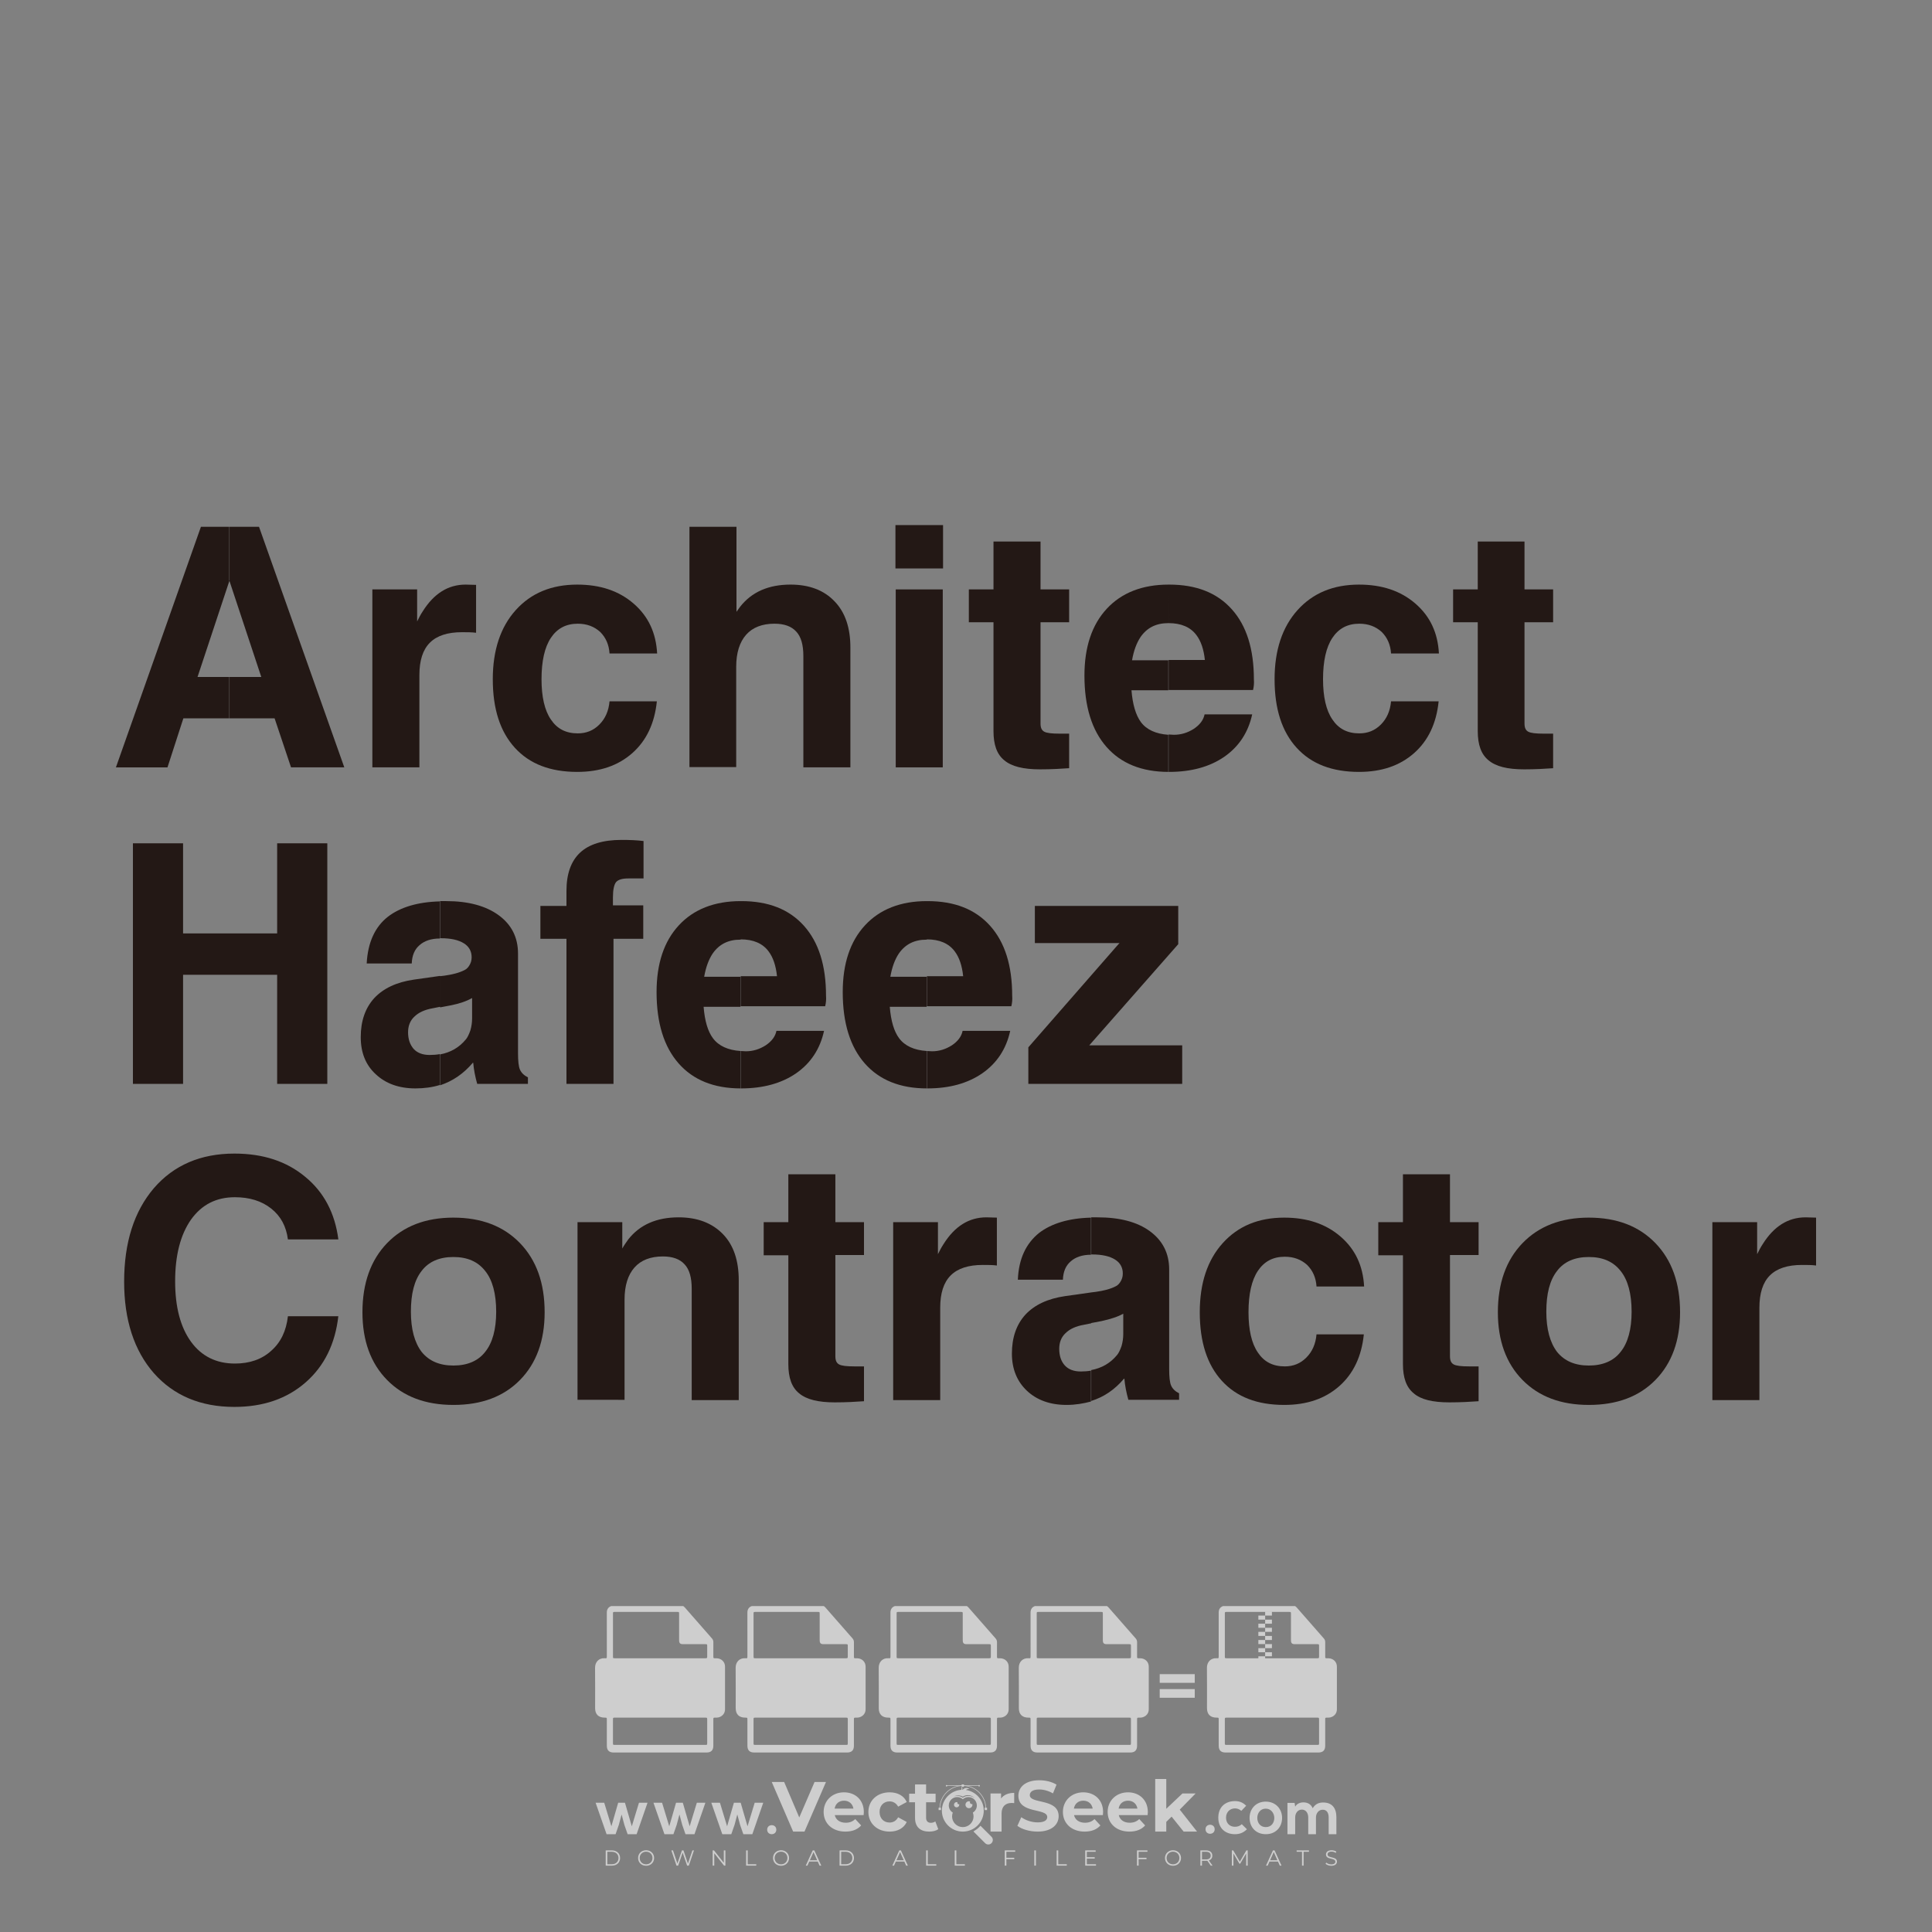 <?xml version="1.0" encoding="iso-8859-1"?>
<!-- Generator: Adobe Illustrator 27.0.0, SVG Export Plug-In . SVG Version: 6.00 Build 0)  -->
<svg version="1.1" id="Layer_1" xmlns="http://www.w3.org/2000/svg" xmlns:xlink="http://www.w3.org/1999/xlink" x="0px" y="0px"
	 viewBox="0 0 500 500" style="enable-background:new 0 0 500 500;" xml:space="preserve">
<rect x="0" y="0" width="500" height="500" fill="#808080" stroke="none"/>
<g id="watermark_1_">
	<g>
		<g id="watermark" style="opacity:0.61;">
			<g>
				<g>
					<g>
						<g>
							<polygon style="fill:#FFFFFF;" points="213.765,461.172 208.204,474.017 205.268,474.017 199.726,461.172 202.938,461.172 
								206.846,470.347 210.81,461.172 							"/>
						</g>
						<g>
							<path style="fill:#FFFFFF;" d="M223.507,469.741h-7.469c0.275,1.23,1.321,1.982,2.826,1.982c1.046,0,1.798-0.312,2.477-0.954
								l1.523,1.651c-0.917,1.046-2.294,1.597-4.074,1.597c-3.413,0-5.634-2.147-5.634-5.083c0-2.954,2.257-5.083,5.267-5.083
								c2.899,0,5.138,1.945,5.138,5.12C223.562,469.191,223.526,469.503,223.507,469.741 M216.002,468.071h4.863
								c-0.202-1.248-1.138-2.055-2.422-2.055C217.139,466.016,216.204,466.805,216.002,468.071"/>
						</g>
						<g>
							<path style="fill:#FFFFFF;" d="M224.735,468.934c0-2.973,2.294-5.083,5.505-5.083c2.074,0,3.707,0.899,4.423,2.514
								l-2.22,1.193c-0.532-0.936-1.321-1.358-2.221-1.358c-1.45,0-2.587,1.009-2.587,2.734c0,1.725,1.138,2.734,2.587,2.734
								c0.899,0,1.688-0.404,2.221-1.358l2.22,1.211c-0.716,1.578-2.349,2.495-4.423,2.495
								C227.029,474.017,224.735,471.907,224.735,468.934"/>
						</g>
						<g>
							<path style="fill:#FFFFFF;" d="M242.828,473.393c-0.587,0.422-1.45,0.624-2.331,0.624c-2.33,0-3.688-1.193-3.688-3.542
								v-4.055h-1.523v-2.202h1.523v-2.404h2.863v2.404h2.459v2.202h-2.459v4.019c0,0.844,0.458,1.303,1.229,1.303
								c0.422,0,0.844-0.128,1.156-0.367L242.828,473.393z"/>
						</g>
					</g>
					<g>
						<path style="fill:#FFFFFF;" d="M262.474,463.997v2.643c-0.238-0.018-0.422-0.037-0.642-0.037
							c-1.578,0-2.624,0.862-2.624,2.753v4.661h-2.863v-9.873h2.734v1.303C259.776,464.493,260.951,463.997,262.474,463.997"/>
					</g>
					<g>
						<path style="fill:#FFFFFF;" d="M263.299,472.53l1.009-2.239c1.083,0.789,2.697,1.339,4.239,1.339
							c1.762,0,2.477-0.587,2.477-1.376c0-2.404-7.469-0.752-7.469-5.524c0-2.184,1.762-4,5.413-4c1.615,0,3.267,0.385,4.459,1.138
							l-0.918,2.257c-1.193-0.679-2.422-1.009-3.56-1.009c-1.761,0-2.44,0.66-2.44,1.468c0,2.367,7.468,0.734,7.468,5.45
							c0,2.147-1.78,3.982-5.45,3.982C266.492,474.017,264.437,473.411,263.299,472.53"/>
					</g>
					<g>
						<path style="fill:#FFFFFF;" d="M285.428,469.741h-7.469c0.275,1.23,1.321,1.982,2.826,1.982c1.046,0,1.798-0.312,2.477-0.954
							l1.523,1.651c-0.918,1.046-2.294,1.597-4.074,1.597c-3.413,0-5.634-2.147-5.634-5.083c0-2.954,2.257-5.083,5.267-5.083
							c2.9,0,5.138,1.945,5.138,5.12C285.484,469.191,285.447,469.503,285.428,469.741 M277.923,468.071h4.863
							c-0.202-1.248-1.138-2.055-2.422-2.055C279.061,466.016,278.125,466.805,277.923,468.071"/>
					</g>
					<g>
						<path style="fill:#FFFFFF;" d="M297.007,469.741h-7.469c0.275,1.23,1.321,1.982,2.826,1.982c1.046,0,1.798-0.312,2.477-0.954
							l1.523,1.651c-0.918,1.046-2.294,1.597-4.074,1.597c-3.413,0-5.634-2.147-5.634-5.083c0-2.954,2.257-5.083,5.267-5.083
							c2.899,0,5.138,1.945,5.138,5.12C297.062,469.191,297.025,469.503,297.007,469.741 M289.501,468.071h4.863
							c-0.202-1.248-1.138-2.055-2.422-2.055C290.639,466.016,289.703,466.805,289.501,468.071"/>
					</g>
					<g>
						<polygon style="fill:#FFFFFF;" points="303.208,470.145 301.831,471.503 301.831,474.017 298.969,474.017 298.969,460.401 
							301.831,460.401 301.831,468.108 306.016,464.144 309.429,464.144 305.318,468.328 309.796,474.017 306.327,474.017 						"/>
					</g>
					<g>
						<path style="fill:#FFFFFF;" d="M256.601,475.359L256.601,475.359l-2.86-2.86c-0.435,0.508-0.953,0.943-1.534,1.284
							c-0.092,0.069-0.186,0.136-0.283,0.199l3.027,3.027c0.456,0.456,1.195,0.456,1.65,0
							C257.057,476.554,257.057,475.815,256.601,475.359"/>
					</g>
					<g>
						<path style="fill:#FFFFFF;" d="M249.984,463.244c0.221-0.173,0.495-0.281,0.797-0.281c0.042,0,0.083,0.002,0.124,0.006
							c-0.214-0.156-0.478-0.249-0.764-0.249c-0.395,0-0.744,0.18-0.981,0.458c-0.051,0-0.1,0.006-0.151,0.008
							c0.039-0.077,0.064-0.162,0.064-0.255c0-0.234-0.143-0.434-0.346-0.519c0.087,0.126,0.138,0.279,0.138,0.445
							c0,0.122-0.031,0.237-0.081,0.341c-2.811,0.201-5.03,2.539-5.03,5.4c0,2.993,2.426,5.42,5.42,5.42
							c2.993,0,5.42-2.426,5.42-5.42C254.595,465.879,252.593,463.635,249.984,463.244 M247.983,464.656
							c0.435,0,0.844,0.112,1.199,0.309c0.374-0.245,0.82-0.387,1.299-0.387c0.711,0,1.348,0.312,1.784,0.806
							c-0.435-0.379-1.004-0.61-1.627-0.61c-0.449,0-0.87,0.12-1.234,0.329c-0.079,0.046-0.156,0.096-0.229,0.15
							c-0.065-0.048-0.133-0.093-0.204-0.134c-0.369-0.219-0.8-0.344-1.26-0.344c-0.3,0-0.588,0.054-0.854,0.152
							C247.196,464.754,247.578,464.656,247.983,464.656 M251.772,469.098c0.115,0.305,0.181,0.634,0.181,0.979
							c0,1.534-1.244,2.777-2.778,2.777c-1.534,0-2.777-1.243-2.777-2.777c0-0.345,0.066-0.674,0.181-0.979
							c-0.62-0.382-1.035-1.064-1.035-1.846c0-1.197,0.971-2.168,2.168-2.168c0.565,0,1.078,0.218,1.463,0.572
							c0.386-0.354,0.899-0.572,1.464-0.572c1.197,0,2.168,0.971,2.168,2.168C252.807,468.034,252.392,468.716,251.772,469.098"/>
					</g>
					<g>
						<path style="fill:#FFFFFF;" d="M251.666,467.061c0,0.497-0.404,0.901-0.901,0.901c-0.497,0-0.901-0.404-0.901-0.901
							s0.404-0.901,0.901-0.901c0.101,0,0.197,0.017,0.287,0.047c-0.03,0.062-0.045,0.132-0.045,0.204
							c0,0.273,0.221,0.494,0.494,0.494c0.05,0,0.099-0.008,0.146-0.022C251.66,466.941,251.666,467,251.666,467.061"/>
					</g>
					<g>
						<path style="fill:#FFFFFF;" d="M248.255,467.061c0,0.376-0.305,0.681-0.681,0.681c-0.376,0-0.681-0.305-0.681-0.681
							s0.305-0.681,0.681-0.681c0.076,0,0.149,0.013,0.217,0.035c-0.023,0.047-0.034,0.1-0.034,0.155
							c0,0.206,0.167,0.374,0.374,0.374c0.038,0,0.075-0.006,0.11-0.017C248.25,466.97,248.255,467.015,248.255,467.061"/>
					</g>
					<g>
						<g>
							<g>
								<rect x="242.908" y="467.83" style="fill:#FFFFFF;" width="0.616" height="0.616"/>
							</g>
							<g>
								<rect x="254.827" y="467.83" style="fill:#FFFFFF;" width="0.616" height="0.616"/>
							</g>
							<g>
								<path style="fill:#FFFFFF;" d="M255.205,468.082h-0.14c0-3.248-2.642-5.89-5.89-5.89c-3.248,0-5.89,2.642-5.89,5.89h-0.14
									c0-1.611,0.627-3.125,1.766-4.264c1.139-1.139,2.653-1.766,4.264-1.766c1.611,0,3.125,0.627,4.264,1.766
									C254.578,464.957,255.205,466.471,255.205,468.082"/>
							</g>
						</g>
						<g>
							<rect x="248.868" y="461.814" style="fill:#FFFFFF;" width="0.616" height="0.616"/>
						</g>
						<g>
							<rect x="244.95" y="462.052" style="fill:#FFFFFF;" width="8.45" height="0.14"/>
						</g>
						<g>
							<path style="fill:#FFFFFF;" d="M245.174,462.15c0,0.108-0.088,0.196-0.196,0.196c-0.108,0-0.196-0.088-0.196-0.196
								c0-0.108,0.088-0.196,0.196-0.196C245.086,461.954,245.174,462.042,245.174,462.15"/>
						</g>
						<g>
							<path style="fill:#FFFFFF;" d="M253.596,462.15c0,0.108-0.088,0.196-0.196,0.196c-0.108,0-0.196-0.088-0.196-0.196
								c0-0.108,0.088-0.196,0.196-0.196C253.509,461.954,253.596,462.042,253.596,462.15"/>
						</g>
					</g>
				</g>
				<g>
					<path style="fill:#FFFFFF;" d="M314.356,473.409c0,1.559-2.364,1.559-2.364,0C311.993,471.851,314.356,471.851,314.356,473.409
						z"/>
				</g>
				<g>
					<g>
						<g>
							<path style="fill:#FFFFFF;" d="M161.739,466.549l1.772,6.088l1.855-6.088h2.215l-2.823,8.14h-2.33l-0.837-2.396l-0.722-2.708
								l-0.722,2.708l-0.837,2.396h-2.33l-2.839-8.14h2.231l1.855,6.088l1.756-6.088H161.739z"/>
						</g>
						<g>
							<path style="fill:#FFFFFF;" d="M176.713,466.549l1.772,6.088l1.855-6.088h2.215l-2.823,8.14h-2.33l-0.837-2.396l-0.722-2.708
								l-0.722,2.708l-0.837,2.396h-2.33l-2.839-8.14h2.231l1.855,6.088l1.756-6.088H176.713z"/>
						</g>
						<g>
							<path style="fill:#FFFFFF;" d="M191.687,466.549l1.772,6.088l1.855-6.088h2.215l-2.823,8.14h-2.33l-0.837-2.396l-0.722-2.708
								l-0.722,2.708l-0.837,2.396h-2.33l-2.839-8.14h2.231l1.855,6.088l1.756-6.088H191.687z"/>
						</g>
					</g>
					<g>
						<path style="fill:#FFFFFF;" d="M200.908,473.52c0,1.559-2.364,1.559-2.364,0C198.545,471.962,200.908,471.962,200.908,473.52z
							"/>
					</g>
					<g>
						<path style="fill:#FFFFFF;" d="M322.71,473.409c-0.935,0.919-1.919,1.28-3.117,1.28c-2.346,0-4.3-1.411-4.3-4.282
							s1.953-4.284,4.3-4.284c1.149,0,2.035,0.329,2.921,1.199l-1.264,1.329c-0.476-0.428-1.066-0.64-1.623-0.64
							c-1.346,0-2.33,0.985-2.33,2.396c0,1.542,1.05,2.362,2.297,2.362c0.64,0,1.28-0.18,1.772-0.672L322.71,473.409z"/>
					</g>
					<g>
						<path style="fill:#FFFFFF;" d="M331.805,470.472c0,2.33-1.591,4.217-4.217,4.217c-2.626,0-4.201-1.887-4.201-4.217
							c0-2.314,1.609-4.217,4.185-4.217C330.149,466.255,331.805,468.158,331.805,470.472z M325.389,470.472
							c0,1.231,0.739,2.38,2.199,2.38c1.46,0,2.199-1.149,2.199-2.38c0-1.215-0.854-2.396-2.199-2.396
							C326.144,468.077,325.389,469.258,325.389,470.472z"/>
					</g>
					<g>
						<path style="fill:#FFFFFF;" d="M338.572,474.689v-4.332c0-1.068-0.559-2.035-1.658-2.035c-1.082,0-1.722,0.967-1.722,2.035
							v4.332h-2.003v-8.107h1.855l0.148,0.985c0.426-0.82,1.362-1.116,2.133-1.116c0.969,0,1.937,0.394,2.396,1.51
							c0.723-1.149,1.658-1.478,2.708-1.478c2.297,0,3.43,1.412,3.43,3.84v4.365h-2.003v-4.365c0-1.066-0.442-1.97-1.526-1.97
							c-1.082,0-1.756,0.935-1.756,2.003v4.332H338.572z"/>
					</g>
				</g>
			</g>
		</g>
		<g style="opacity:0.61;">
			<g>
				<g>
					<path style="fill:#FFFFFF;" d="M345.988,431.299c-0.006-1.224-0.959-2.121-2.189-2.14c-0.924-0.014-0.832,0.12-0.834-0.867
						c-0.003-1.097-0.007-2.194,0.003-3.292c0.003-0.379-0.112-0.691-0.362-0.976c-2.342-2.668-4.678-5.342-7.019-8.011
						c-0.12-0.137-0.275-0.244-0.414-0.366c-6.214,0-12.427,0-18.641,0c-0.794,0.293-1.14,0.868-1.138,1.709
						c0.01,3.748,0.004,7.496,0.004,11.243c0,0.556-0.003,0.589-0.55,0.551c-1.497-0.102-2.516,0.986-2.497,2.492
						c0.044,3.476,0.013,6.953,0.014,10.429c0.001,1.58,0.867,2.443,2.45,2.449c0.582,0.002,0.582,0.002,0.582,0.6
						c0,2.219-0.001,4.438,0.001,6.657c0.001,1.192,0.58,1.771,1.768,1.771c8.013,0.001,16.027,0.001,24.04,0
						c1.168,0,1.755-0.583,1.757-1.745c0.002-2.256,0-4.512,0.001-6.768c0-0.512,0.002-0.511,0.52-0.515
						c0.271-0.002,0.541,0.008,0.809-0.058c0.996-0.246,1.69-1.044,1.694-2.069C346.003,438.696,346.005,434.997,345.988,431.299z
						 M317.537,417.162c5.337,0,10.674,0,16.01,0c0.548,0,0.554,0.007,0.554,0.561c0.001,2.243-0.001,4.486,0.001,6.73
						c0.001,0.811,0.249,1.059,1.06,1.059c1.91,0.001,3.821,0,5.731,0.001c0.458,0,0.479,0.021,0.481,0.483
						c0.003,0.887,0.002,1.775,0,2.662c-0.001,0.477-0.024,0.498-0.504,0.499c-3.895,0.001-7.79,0-11.684,0
						c-3.882,0-7.765,0-11.647,0c-0.55,0-0.552-0.001-0.552-0.561c-0.001-3.624-0.001-7.247,0-10.871
						C316.987,417.166,316.991,417.162,317.537,417.162z M340.822,451.579c-3.883,0.001-7.766,0-11.65,0c-3.871,0-7.742,0-11.613,0
						c-0.572,0-0.574-0.002-0.574-0.579c-0.001-1.997-0.001-3.994,0.001-5.991c0-0.464,0.023-0.486,0.478-0.487
						c7.803-0.001,15.607-0.001,23.41,0c0.478,0,0.499,0.02,0.499,0.503c0.002,1.997,0.001,3.994,0,5.991
						C341.375,451.574,341.37,451.579,340.822,451.579z"/>
				</g>
				<g>
					<g>
						<rect x="327.418" y="417.053" style="fill:#FFFFFF;" width="1.757" height="1.054"/>
					</g>
					<g>
						<rect x="325.662" y="418.107" style="fill:#FFFFFF;" width="1.757" height="1.054"/>
					</g>
					<g>
						<rect x="327.418" y="419.161" style="fill:#FFFFFF;" width="1.757" height="1.054"/>
					</g>
					<g>
						<rect x="325.662" y="420.215" style="fill:#FFFFFF;" width="1.757" height="1.054"/>
					</g>
					<g>
						<rect x="327.418" y="421.269" style="fill:#FFFFFF;" width="1.757" height="1.054"/>
					</g>
					<g>
						<rect x="325.662" y="422.323" style="fill:#FFFFFF;" width="1.757" height="1.054"/>
					</g>
					<g>
						<rect x="327.418" y="423.378" style="fill:#FFFFFF;" width="1.757" height="1.054"/>
					</g>
					<g>
						<rect x="325.662" y="424.432" style="fill:#FFFFFF;" width="1.757" height="1.054"/>
					</g>
					<g>
						<rect x="327.418" y="425.486" style="fill:#FFFFFF;" width="1.757" height="1.054"/>
					</g>
					<g>
						<rect x="325.662" y="426.54" style="fill:#FFFFFF;" width="1.757" height="1.054"/>
					</g>
					<g>
						<rect x="327.418" y="427.594" style="fill:#FFFFFF;" width="1.757" height="1.054"/>
					</g>
					<g>
						<rect x="325.662" y="428.648" style="fill:#FFFFFF;" width="1.757" height="1.054"/>
					</g>
				</g>
			</g>
			<g>
				<path style="fill:#FFFFFF;" d="M187.637,431.299c-0.006-1.224-0.959-2.121-2.189-2.14c-0.924-0.014-0.832,0.12-0.834-0.867
					c-0.003-1.097-0.007-2.194,0.003-3.292c0.003-0.379-0.112-0.691-0.362-0.976c-2.342-2.668-4.678-5.342-7.019-8.011
					c-0.12-0.137-0.275-0.244-0.414-0.366c-6.214,0-12.427,0-18.641,0c-0.794,0.293-1.14,0.868-1.138,1.709
					c0.01,3.748,0.004,7.496,0.004,11.243c0,0.556-0.003,0.589-0.55,0.551c-1.497-0.102-2.516,0.986-2.497,2.492
					c0.044,3.476,0.013,6.953,0.014,10.429c0.001,1.58,0.867,2.443,2.45,2.449c0.582,0.002,0.582,0.002,0.582,0.6
					c0,2.219-0.001,4.438,0.001,6.657c0.001,1.192,0.58,1.771,1.768,1.771c8.013,0.001,16.027,0.001,24.04,0
					c1.168,0,1.755-0.583,1.757-1.745c0.002-2.256,0-4.512,0.001-6.768c0-0.512,0.002-0.511,0.52-0.515
					c0.271-0.002,0.541,0.008,0.809-0.058c0.996-0.246,1.69-1.044,1.694-2.069C187.652,438.696,187.655,434.997,187.637,431.299z
					 M159.187,417.162c5.337,0,10.674,0,16.01,0c0.548,0,0.554,0.007,0.554,0.561c0.001,2.243-0.001,4.486,0.001,6.73
					c0.001,0.811,0.249,1.059,1.06,1.059c1.91,0.001,3.821,0,5.731,0.001c0.458,0,0.479,0.021,0.481,0.483
					c0.003,0.887,0.002,1.775,0,2.662c-0.001,0.477-0.024,0.498-0.504,0.499c-3.895,0.001-7.79,0-11.684,0
					c-3.882,0-7.765,0-11.647,0c-0.55,0-0.552-0.001-0.552-0.561c-0.001-3.624-0.001-7.247,0-10.871
					C158.636,417.166,158.64,417.162,159.187,417.162z M182.472,451.579c-3.883,0.001-7.766,0-11.65,0c-3.871,0-7.742,0-11.613,0
					c-0.572,0-0.574-0.002-0.574-0.579c-0.001-1.997-0.001-3.994,0.001-5.991c0-0.464,0.023-0.486,0.478-0.487
					c7.803-0.001,15.607-0.001,23.41,0c0.478,0,0.499,0.02,0.499,0.503c0.002,1.997,0.001,3.994,0,5.991
					C183.024,451.574,183.019,451.579,182.472,451.579z"/>
			</g>
			<g>
				<path style="fill:#FFFFFF;" d="M159.779,440.669v-7.897h2.779c0.375,0,0.726,0.061,1.053,0.182
					c0.327,0.121,0.612,0.292,0.855,0.513c0.242,0.221,0.434,0.483,0.573,0.789c0.14,0.305,0.21,0.642,0.21,1.009
					c0,0.375-0.07,0.715-0.21,1.02c-0.14,0.305-0.331,0.568-0.573,0.789c-0.243,0.221-0.528,0.392-0.855,0.513
					c-0.327,0.121-0.678,0.182-1.053,0.182h-1.29v2.901H159.779z M162.58,436.356c0.39,0,0.684-0.111,0.882-0.331
					c0.199-0.22,0.298-0.474,0.298-0.761c0-0.14-0.024-0.276-0.072-0.408c-0.048-0.132-0.121-0.248-0.221-0.347
					c-0.099-0.099-0.223-0.178-0.37-0.237c-0.147-0.059-0.32-0.089-0.518-0.089h-1.312v2.173H162.58z"/>
				<path style="fill:#FFFFFF;" d="M166.308,432.771h1.731l3.177,5.294h0.088l-0.088-1.522v-3.772h1.478v7.897h-1.566l-3.353-5.592
					h-0.088l0.088,1.522v4.07h-1.467V432.771z"/>
				<path style="fill:#FFFFFF;" d="M177.922,436.334h3.872c0.022,0.089,0.04,0.195,0.055,0.32c0.014,0.125,0.022,0.25,0.022,0.375
					c0,0.507-0.077,0.985-0.231,1.434c-0.154,0.449-0.397,0.849-0.728,1.202c-0.353,0.375-0.776,0.666-1.268,0.871
					c-0.493,0.206-1.055,0.309-1.688,0.309c-0.574,0-1.114-0.103-1.622-0.309c-0.507-0.206-0.948-0.492-1.323-0.86
					c-0.375-0.367-0.673-0.803-0.894-1.307c-0.221-0.504-0.331-1.053-0.331-1.649c0-0.595,0.11-1.145,0.331-1.649
					c0.221-0.504,0.518-0.939,0.894-1.307c0.375-0.367,0.816-0.654,1.323-0.86c0.507-0.206,1.048-0.309,1.622-0.309
					c0.64,0,1.211,0.11,1.715,0.331c0.504,0.221,0.935,0.526,1.296,0.915l-1.025,1.004c-0.258-0.272-0.544-0.48-0.861-0.623
					c-0.316-0.143-0.695-0.215-1.136-0.215c-0.361,0-0.703,0.065-1.026,0.193c-0.324,0.129-0.607,0.311-0.85,0.546
					c-0.242,0.235-0.436,0.52-0.579,0.855c-0.143,0.335-0.215,0.708-0.215,1.119c0,0.412,0.072,0.785,0.215,1.12
					c0.143,0.335,0.338,0.62,0.584,0.855c0.246,0.235,0.531,0.418,0.855,0.546c0.323,0.129,0.669,0.193,1.037,0.193
					c0.419,0,0.773-0.061,1.064-0.182c0.29-0.121,0.538-0.278,0.744-0.469c0.148-0.132,0.275-0.3,0.381-0.502
					c0.106-0.202,0.189-0.428,0.248-0.678h-2.482V436.334z"/>
			</g>
			<g>
				<path style="fill:#FFFFFF;" d="M224.019,431.299c-0.006-1.224-0.959-2.121-2.189-2.14c-0.924-0.014-0.832,0.12-0.834-0.867
					c-0.003-1.097-0.007-2.194,0.003-3.292c0.003-0.379-0.112-0.691-0.362-0.976c-2.342-2.668-4.678-5.342-7.019-8.011
					c-0.12-0.137-0.275-0.244-0.414-0.366c-6.214,0-12.427,0-18.641,0c-0.794,0.293-1.14,0.868-1.138,1.709
					c0.01,3.748,0.004,7.496,0.004,11.243c0,0.556-0.003,0.589-0.55,0.551c-1.497-0.102-2.516,0.986-2.497,2.492
					c0.044,3.476,0.013,6.953,0.014,10.429c0.001,1.58,0.867,2.443,2.45,2.449c0.582,0.002,0.582,0.002,0.582,0.6
					c0,2.219-0.001,4.438,0.001,6.657c0.001,1.192,0.58,1.771,1.768,1.771c8.013,0.001,16.027,0.001,24.04,0
					c1.168,0,1.755-0.583,1.757-1.745c0.002-2.256,0-4.512,0.001-6.768c0-0.512,0.002-0.511,0.52-0.515
					c0.271-0.002,0.541,0.008,0.809-0.058c0.997-0.246,1.69-1.044,1.694-2.069C224.034,438.696,224.036,434.997,224.019,431.299z
					 M195.568,417.162c5.337,0,10.674,0,16.01,0c0.548,0,0.554,0.007,0.554,0.561c0.001,2.243-0.001,4.486,0.001,6.73
					c0.001,0.811,0.249,1.059,1.06,1.059c1.91,0.001,3.821,0,5.731,0.001c0.458,0,0.479,0.021,0.481,0.483
					c0.003,0.887,0.002,1.775,0,2.662c-0.001,0.477-0.024,0.498-0.504,0.499c-3.895,0.001-7.79,0-11.684,0
					c-3.882,0-7.765,0-11.647,0c-0.55,0-0.552-0.001-0.552-0.561c-0.001-3.624-0.001-7.247,0-10.871
					C195.018,417.166,195.022,417.162,195.568,417.162z M218.854,451.579c-3.883,0.001-7.766,0-11.65,0c-3.871,0-7.742,0-11.613,0
					c-0.572,0-0.574-0.002-0.574-0.579c-0.001-1.997-0.001-3.994,0.001-5.991c0-0.464,0.023-0.486,0.478-0.487
					c7.803-0.001,15.607-0.001,23.41,0c0.478,0,0.499,0.02,0.499,0.503c0.002,1.997,0.001,3.994,0,5.991
					C219.406,451.574,219.401,451.579,218.854,451.579z"/>
			</g>
			<g>
				<path style="fill:#FFFFFF;" d="M205.111,432.771h1.699l2.967,7.897h-1.644l-0.651-1.886h-3.044l-0.651,1.886h-1.643
					L205.111,432.771z M206.997,437.415l-0.706-1.974l-0.287-0.96h-0.088l-0.287,0.96l-0.706,1.974H206.997z"/>
				<path style="fill:#FFFFFF;" d="M211.331,434.536c-0.125,0-0.245-0.024-0.359-0.072c-0.114-0.048-0.213-0.114-0.298-0.199
					c-0.084-0.084-0.151-0.182-0.198-0.292c-0.048-0.11-0.072-0.232-0.072-0.364s0.024-0.254,0.072-0.364
					c0.048-0.11,0.114-0.208,0.198-0.292c0.084-0.084,0.184-0.151,0.298-0.198c0.114-0.048,0.233-0.072,0.359-0.072
					c0.257,0,0.478,0.09,0.662,0.27c0.184,0.181,0.276,0.399,0.276,0.656s-0.092,0.476-0.276,0.656
					C211.809,434.446,211.589,434.536,211.331,434.536z M210.615,440.669v-5.404h1.445v5.404H210.615z"/>
			</g>
			<g>
				<path style="fill:#FFFFFF;" d="M261.044,431.299c-0.006-1.224-0.959-2.121-2.189-2.14c-0.924-0.014-0.832,0.12-0.834-0.867
					c-0.003-1.097-0.007-2.194,0.003-3.292c0.003-0.379-0.112-0.691-0.362-0.976c-2.342-2.668-4.678-5.342-7.019-8.011
					c-0.12-0.137-0.275-0.244-0.414-0.366c-6.214,0-12.427,0-18.641,0c-0.794,0.293-1.14,0.868-1.138,1.709
					c0.01,3.748,0.004,7.496,0.004,11.243c0,0.556-0.003,0.589-0.55,0.551c-1.497-0.102-2.516,0.986-2.497,2.492
					c0.044,3.476,0.013,6.953,0.014,10.429c0.001,1.58,0.867,2.443,2.45,2.449c0.582,0.002,0.582,0.002,0.582,0.6
					c0,2.219-0.001,4.438,0.001,6.657c0.001,1.192,0.58,1.771,1.768,1.771c8.013,0.001,16.027,0.001,24.04,0
					c1.168,0,1.755-0.583,1.757-1.745c0.002-2.256,0-4.512,0.001-6.768c0-0.512,0.002-0.511,0.52-0.515
					c0.271-0.002,0.541,0.008,0.809-0.058c0.996-0.246,1.69-1.044,1.694-2.069C261.059,438.696,261.061,434.997,261.044,431.299z
					 M232.593,417.162c5.337,0,10.674,0,16.01,0c0.548,0,0.554,0.007,0.554,0.561c0.001,2.243-0.001,4.486,0.001,6.73
					c0.001,0.811,0.249,1.059,1.06,1.059c1.91,0.001,3.821,0,5.731,0.001c0.458,0,0.479,0.021,0.481,0.483
					c0.003,0.887,0.002,1.775,0,2.662c-0.001,0.477-0.024,0.498-0.504,0.499c-3.895,0.001-7.79,0-11.684,0
					c-3.882,0-7.765,0-11.647,0c-0.55,0-0.552-0.001-0.552-0.561c-0.001-3.624-0.001-7.247,0-10.871
					C232.042,417.166,232.047,417.162,232.593,417.162z M255.878,451.579c-3.883,0.001-7.766,0-11.65,0c-3.871,0-7.742,0-11.613,0
					c-0.572,0-0.574-0.002-0.574-0.579c-0.001-1.997-0.001-3.994,0.001-5.991c0-0.464,0.023-0.486,0.478-0.487
					c7.803-0.001,15.607-0.001,23.41,0c0.478,0,0.499,0.02,0.499,0.503c0.002,1.997,0.001,3.994,0,5.991
					C256.431,451.574,256.426,451.579,255.878,451.579z"/>
			</g>
			<g>
				<path style="fill:#FFFFFF;" d="M236.361,440.845c-0.338,0-0.662-0.048-0.971-0.143c-0.309-0.095-0.592-0.239-0.849-0.43
					c-0.257-0.191-0.481-0.425-0.673-0.7c-0.191-0.276-0.342-0.597-0.452-0.965l1.401-0.551c0.103,0.397,0.283,0.726,0.54,0.987
					c0.257,0.261,0.596,0.392,1.015,0.392c0.154,0,0.303-0.02,0.447-0.061c0.143-0.04,0.272-0.099,0.386-0.176
					s0.204-0.175,0.27-0.292c0.066-0.118,0.099-0.254,0.099-0.408c0-0.147-0.026-0.279-0.077-0.397
					c-0.051-0.117-0.138-0.227-0.259-0.331c-0.121-0.103-0.28-0.202-0.475-0.298c-0.195-0.095-0.435-0.195-0.722-0.298l-0.485-0.176
					c-0.213-0.073-0.429-0.173-0.645-0.298c-0.217-0.125-0.413-0.276-0.59-0.452c-0.177-0.176-0.322-0.384-0.436-0.623
					c-0.114-0.239-0.171-0.509-0.171-0.81c0-0.309,0.06-0.597,0.182-0.866c0.121-0.268,0.294-0.503,0.518-0.706
					c0.224-0.202,0.492-0.36,0.805-0.474s0.66-0.171,1.042-0.171c0.397,0,0.74,0.053,1.031,0.16
					c0.291,0.107,0.537,0.243,0.739,0.408c0.202,0.165,0.366,0.348,0.491,0.546c0.125,0.199,0.217,0.386,0.276,0.563l-1.312,0.551
					c-0.074-0.221-0.208-0.419-0.402-0.596c-0.195-0.176-0.462-0.265-0.8-0.265c-0.324,0-0.592,0.075-0.805,0.226
					c-0.213,0.151-0.32,0.348-0.32,0.59c0,0.235,0.103,0.436,0.309,0.601c0.206,0.165,0.533,0.325,0.982,0.48l0.497,0.165
					c0.316,0.111,0.605,0.237,0.866,0.381c0.261,0.143,0.485,0.314,0.673,0.513c0.187,0.199,0.331,0.425,0.43,0.678
					c0.1,0.254,0.149,0.546,0.149,0.877c0,0.412-0.083,0.767-0.248,1.064c-0.165,0.298-0.377,0.542-0.634,0.734
					c-0.258,0.191-0.548,0.335-0.872,0.43C236.986,440.797,236.67,440.845,236.361,440.845z"/>
				<path style="fill:#FFFFFF;" d="M239.516,432.771h1.61l1.633,4.754l0.287,1.015h0.088l0.309-1.015l1.699-4.754h1.61l-2.879,7.897
					h-1.566L239.516,432.771z"/>
				<path style="fill:#FFFFFF;" d="M251.097,436.334h3.871c0.022,0.089,0.04,0.195,0.055,0.32c0.015,0.125,0.023,0.25,0.023,0.375
					c0,0.507-0.078,0.985-0.232,1.434c-0.154,0.449-0.397,0.849-0.728,1.202c-0.353,0.375-0.775,0.666-1.268,0.871
					c-0.493,0.206-1.055,0.309-1.688,0.309c-0.574,0-1.114-0.103-1.621-0.309c-0.507-0.206-0.949-0.492-1.324-0.86
					c-0.375-0.367-0.673-0.803-0.894-1.307c-0.22-0.504-0.331-1.053-0.331-1.649c0-0.595,0.11-1.145,0.331-1.649
					c0.221-0.504,0.518-0.939,0.894-1.307c0.375-0.367,0.816-0.654,1.324-0.86c0.507-0.206,1.047-0.309,1.621-0.309
					c0.64,0,1.211,0.11,1.715,0.331c0.504,0.221,0.936,0.526,1.296,0.915l-1.026,1.004c-0.257-0.272-0.544-0.48-0.861-0.623
					c-0.316-0.143-0.694-0.215-1.136-0.215c-0.36,0-0.702,0.065-1.026,0.193c-0.323,0.129-0.607,0.311-0.849,0.546
					c-0.243,0.235-0.436,0.52-0.579,0.855c-0.143,0.335-0.215,0.708-0.215,1.119c0,0.412,0.072,0.785,0.215,1.12
					c0.143,0.335,0.338,0.62,0.585,0.855c0.246,0.235,0.531,0.418,0.854,0.546c0.324,0.129,0.669,0.193,1.037,0.193
					c0.419,0,0.774-0.061,1.064-0.182c0.29-0.121,0.539-0.278,0.745-0.469c0.147-0.132,0.274-0.3,0.38-0.502
					c0.107-0.202,0.189-0.428,0.248-0.678h-2.482V436.334z"/>
			</g>
			<g>
				<path style="fill:#FFFFFF;" d="M297.3,431.299c-0.006-1.224-0.959-2.121-2.189-2.14c-0.924-0.014-0.832,0.12-0.834-0.867
					c-0.003-1.097-0.007-2.194,0.003-3.292c0.003-0.379-0.112-0.691-0.362-0.976c-2.342-2.668-4.678-5.342-7.019-8.011
					c-0.12-0.137-0.275-0.244-0.414-0.366c-6.214,0-12.427,0-18.641,0c-0.794,0.293-1.14,0.868-1.138,1.709
					c0.01,3.748,0.004,7.496,0.004,11.243c0,0.556-0.003,0.589-0.55,0.551c-1.497-0.102-2.516,0.986-2.497,2.492
					c0.044,3.476,0.013,6.953,0.014,10.429c0.001,1.58,0.867,2.443,2.45,2.449c0.582,0.002,0.582,0.002,0.582,0.6
					c0,2.219-0.001,4.438,0.001,6.657c0.001,1.192,0.58,1.771,1.768,1.771c8.013,0.001,16.027,0.001,24.04,0
					c1.168,0,1.755-0.583,1.757-1.745c0.002-2.256,0-4.512,0.001-6.768c0-0.512,0.002-0.511,0.52-0.515
					c0.271-0.002,0.541,0.008,0.809-0.058c0.996-0.246,1.69-1.044,1.694-2.069C297.315,438.696,297.318,434.997,297.3,431.299z
					 M268.85,417.162c5.337,0,10.674,0,16.01,0c0.548,0,0.554,0.007,0.554,0.561c0.001,2.243-0.001,4.486,0.001,6.73
					c0.001,0.811,0.249,1.059,1.06,1.059c1.91,0.001,3.821,0,5.731,0.001c0.458,0,0.479,0.021,0.481,0.483
					c0.003,0.887,0.002,1.775,0,2.662c-0.001,0.477-0.024,0.498-0.504,0.499c-3.895,0.001-7.79,0-11.684,0
					c-3.882,0-7.765,0-11.647,0c-0.55,0-0.552-0.001-0.552-0.561c-0.001-3.624-0.001-7.247,0-10.871
					C268.299,417.166,268.303,417.162,268.85,417.162z M292.135,451.579c-3.883,0.001-7.766,0-11.65,0c-3.871,0-7.742,0-11.613,0
					c-0.572,0-0.574-0.002-0.574-0.579c-0.001-1.997-0.001-3.994,0.001-5.991c0-0.464,0.023-0.486,0.478-0.487
					c7.803-0.001,15.607-0.001,23.41,0c0.478,0,0.499,0.02,0.499,0.503c0.001,1.997,0.001,3.994,0,5.991
					C292.687,451.574,292.682,451.579,292.135,451.579z"/>
			</g>
			<g>
				<path style="fill:#FFFFFF;" d="M272.966,434.183v1.831h3.165v1.412h-3.165v1.831h3.518v1.412h-5.007v-7.897h5.007v1.412H272.966
					z"/>
				<path style="fill:#FFFFFF;" d="M277.852,440.669v-7.897h2.779c0.375,0,0.726,0.061,1.053,0.182
					c0.327,0.121,0.612,0.292,0.855,0.513c0.243,0.221,0.434,0.483,0.574,0.789c0.14,0.305,0.209,0.642,0.209,1.009
					c0,0.375-0.07,0.715-0.209,1.02c-0.14,0.305-0.331,0.568-0.574,0.789c-0.243,0.221-0.528,0.392-0.855,0.513
					c-0.327,0.121-0.678,0.182-1.053,0.182h-1.29v2.901H277.852z M280.653,436.356c0.389,0,0.684-0.111,0.882-0.331
					c0.199-0.22,0.298-0.474,0.298-0.761c0-0.14-0.024-0.276-0.072-0.408c-0.048-0.132-0.121-0.248-0.221-0.347
					c-0.099-0.099-0.222-0.178-0.37-0.237c-0.147-0.059-0.32-0.089-0.518-0.089h-1.312v2.173H280.653z"/>
				<path style="fill:#FFFFFF;" d="M286.797,440.845c-0.338,0-0.662-0.048-0.971-0.143c-0.309-0.095-0.592-0.239-0.849-0.43
					c-0.257-0.191-0.482-0.425-0.673-0.7c-0.191-0.276-0.342-0.597-0.452-0.965l1.401-0.551c0.103,0.397,0.283,0.726,0.541,0.987
					c0.257,0.261,0.595,0.392,1.015,0.392c0.154,0,0.303-0.02,0.447-0.061c0.143-0.04,0.272-0.099,0.386-0.176
					c0.114-0.077,0.204-0.175,0.27-0.292c0.066-0.118,0.1-0.254,0.1-0.408c0-0.147-0.026-0.279-0.077-0.397
					c-0.051-0.117-0.138-0.227-0.259-0.331c-0.121-0.103-0.279-0.202-0.474-0.298c-0.195-0.095-0.436-0.195-0.723-0.298
					l-0.485-0.176c-0.213-0.073-0.428-0.173-0.645-0.298c-0.217-0.125-0.414-0.276-0.59-0.452c-0.176-0.176-0.322-0.384-0.436-0.623
					c-0.114-0.239-0.171-0.509-0.171-0.81c0-0.309,0.061-0.597,0.182-0.866c0.121-0.268,0.294-0.503,0.518-0.706
					c0.224-0.202,0.493-0.36,0.805-0.474c0.312-0.114,0.66-0.171,1.042-0.171c0.397,0,0.741,0.053,1.031,0.16
					c0.29,0.107,0.537,0.243,0.739,0.408c0.202,0.165,0.365,0.348,0.491,0.546c0.125,0.199,0.217,0.386,0.276,0.563l-1.312,0.551
					c-0.074-0.221-0.208-0.419-0.403-0.596c-0.195-0.176-0.462-0.265-0.799-0.265c-0.324,0-0.592,0.075-0.805,0.226
					c-0.213,0.151-0.32,0.348-0.32,0.59c0,0.235,0.103,0.436,0.309,0.601c0.206,0.165,0.533,0.325,0.982,0.48l0.496,0.165
					c0.316,0.111,0.605,0.237,0.866,0.381c0.261,0.143,0.485,0.314,0.673,0.513c0.187,0.199,0.331,0.425,0.43,0.678
					c0.099,0.254,0.149,0.546,0.149,0.877c0,0.412-0.083,0.767-0.248,1.064c-0.165,0.298-0.377,0.542-0.634,0.734
					c-0.258,0.191-0.548,0.335-0.872,0.43C287.422,440.797,287.105,440.845,286.797,440.845z"/>
			</g>
			<g>
				<path style="fill:#FFFFFF;" d="M321.394,439.168l4.004-4.985h-3.827v-1.412h5.559v1.5l-3.96,4.985h4.004v1.412h-5.779V439.168z"
					/>
				<path style="fill:#FFFFFF;" d="M328.409,432.771h1.489v7.897h-1.489V432.771z"/>
				<path style="fill:#FFFFFF;" d="M331.486,440.669v-7.897h2.779c0.375,0,0.726,0.061,1.053,0.182
					c0.327,0.121,0.612,0.292,0.855,0.513s0.434,0.483,0.574,0.789c0.14,0.305,0.209,0.642,0.209,1.009
					c0,0.375-0.07,0.715-0.209,1.02c-0.14,0.305-0.331,0.568-0.574,0.789c-0.243,0.221-0.528,0.392-0.855,0.513
					c-0.327,0.121-0.678,0.182-1.053,0.182h-1.29v2.901H331.486z M334.288,436.356c0.389,0,0.684-0.111,0.882-0.331
					c0.199-0.22,0.298-0.474,0.298-0.761c0-0.14-0.024-0.276-0.072-0.408c-0.048-0.132-0.121-0.248-0.221-0.347
					c-0.099-0.099-0.222-0.178-0.37-0.237c-0.147-0.059-0.32-0.089-0.518-0.089h-1.312v2.173H334.288z"/>
			</g>
		</g>
		<g style="opacity:0.61;">
			<path style="fill:#FFFFFF;" d="M300.133,433.27h9.067v2.242h-9.067V433.27z M300.133,437.136h9.067v2.243h-9.067V437.136z"/>
		</g>
	</g>
	<g style="opacity:0.61;">
		<path style="fill:#FFFFFF;" d="M156.756,478.878h1.607c1.263,0,2.114,0.812,2.114,1.974c0,1.161-0.851,1.973-2.114,1.973h-1.607
			V478.878z M158.34,482.464c1.049,0,1.725-0.665,1.725-1.612c0-0.947-0.677-1.613-1.725-1.613h-1.167v3.225H158.34z"/>
		<path style="fill:#FFFFFF;" d="M165.139,480.851c0-1.15,0.879-2.007,2.075-2.007c1.184,0,2.069,0.851,2.069,2.007
			c0,1.156-0.885,2.007-2.069,2.007C166.019,482.858,165.139,482.002,165.139,480.851z M168.866,480.851
			c0-0.942-0.705-1.635-1.652-1.635c-0.953,0-1.663,0.693-1.663,1.635c0,0.941,0.71,1.635,1.663,1.635
			C168.162,482.486,168.866,481.793,168.866,480.851z"/>
		<path style="fill:#FFFFFF;" d="M179.596,478.878l-1.331,3.947h-0.44l-1.156-3.366l-1.161,3.366h-0.434l-1.331-3.947h0.429
			l1.139,3.394l1.178-3.394h0.389l1.161,3.411l1.156-3.411H179.596z"/>
		<path style="fill:#FFFFFF;" d="M187.731,478.878v3.947h-0.344l-2.537-3.202v3.202h-0.417v-3.947h0.344l2.543,3.203v-3.203H187.731
			z"/>
		<path style="fill:#FFFFFF;" d="M193.093,478.878h0.417v3.586h2.21v0.361h-2.627V478.878z"/>
		<path style="fill:#FFFFFF;" d="M200.061,480.851c0-1.15,0.879-2.007,2.075-2.007c1.184,0,2.069,0.851,2.069,2.007
			c0,1.156-0.885,2.007-2.069,2.007C200.941,482.858,200.061,482.002,200.061,480.851z M203.788,480.851
			c0-0.942-0.705-1.635-1.652-1.635c-0.953,0-1.663,0.693-1.663,1.635c0,0.941,0.71,1.635,1.663,1.635
			C203.083,482.486,203.788,481.793,203.788,480.851z"/>
		<path style="fill:#FFFFFF;" d="M211.636,481.77h-2.199l-0.474,1.054h-0.434l1.804-3.947h0.412l1.804,3.947h-0.44L211.636,481.77z
			 M211.484,481.432l-0.947-2.12l-0.947,2.12H211.484z"/>
		<path style="fill:#FFFFFF;" d="M217.28,478.878h1.607c1.263,0,2.114,0.812,2.114,1.974c0,1.161-0.851,1.973-2.114,1.973h-1.607
			V478.878z M218.864,482.464c1.049,0,1.725-0.665,1.725-1.612c0-0.947-0.677-1.613-1.725-1.613h-1.167v3.225H218.864z"/>
		<path style="fill:#FFFFFF;" d="M234.041,481.77h-2.199l-0.474,1.054h-0.434l1.804-3.947h0.412l1.804,3.947h-0.44L234.041,481.77z
			 M233.889,481.432l-0.947-2.12l-0.947,2.12H233.889z"/>
		<path style="fill:#FFFFFF;" d="M239.685,478.878h0.417v3.586h2.21v0.361h-2.627V478.878z"/>
		<path style="fill:#FFFFFF;" d="M247.082,478.878h0.417v3.586h2.21v0.361h-2.627V478.878z"/>
		<path style="fill:#FFFFFF;" d="M260.449,479.239v1.551h2.041v0.361h-2.041v1.675h-0.417v-3.947h2.706v0.361H260.449z"/>
		<path style="fill:#FFFFFF;" d="M267.678,478.878h0.417v3.947h-0.417V478.878z"/>
		<path style="fill:#FFFFFF;" d="M273.456,478.878h0.417v3.586h2.21v0.361h-2.627V478.878z"/>
		<path style="fill:#FFFFFF;" d="M283.644,482.464v0.361h-2.791v-3.947h2.706v0.361h-2.289v1.404h2.041v0.355h-2.041v1.466H283.644z
			"/>
		<path style="fill:#FFFFFF;" d="M294.672,479.239v1.551h2.041v0.361h-2.041v1.675h-0.417v-3.947h2.706v0.361H294.672z"/>
		<path style="fill:#FFFFFF;" d="M301.5,480.851c0-1.15,0.879-2.007,2.075-2.007c1.184,0,2.069,0.851,2.069,2.007
			c0,1.156-0.885,2.007-2.069,2.007C302.379,482.858,301.5,482.002,301.5,480.851z M305.226,480.851
			c0-0.942-0.705-1.635-1.652-1.635c-0.953,0-1.663,0.693-1.663,1.635c0,0.941,0.71,1.635,1.663,1.635
			C304.522,482.486,305.226,481.793,305.226,480.851z"/>
		<path style="fill:#FFFFFF;" d="M313.351,482.825l-0.902-1.269c-0.102,0.011-0.203,0.017-0.316,0.017h-1.06v1.252h-0.417v-3.947
			h1.477c1.004,0,1.613,0.507,1.613,1.353c0,0.62-0.327,1.054-0.902,1.24l0.964,1.353H313.351z M313.328,480.231
			c0-0.632-0.417-0.992-1.207-0.992h-1.048v1.979h1.048C312.911,481.218,313.328,480.851,313.328,480.231z"/>
		<path style="fill:#FFFFFF;" d="M322.907,478.878v3.947h-0.4v-3.158l-1.551,2.656h-0.197l-1.551-2.639v3.14h-0.4v-3.947h0.344
			l1.714,2.926l1.697-2.926H322.907z"/>
		<path style="fill:#FFFFFF;" d="M330.744,481.77h-2.199l-0.473,1.054h-0.434l1.804-3.947h0.411l1.804,3.947h-0.44L330.744,481.77z
			 M330.592,481.432l-0.947-2.12l-0.947,2.12H330.592z"/>
		<path style="fill:#FFFFFF;" d="M336.957,479.239h-1.387v-0.361h3.192v0.361h-1.387v3.586h-0.417V479.239z"/>
		<path style="fill:#FFFFFF;" d="M343.063,482.346l0.164-0.321c0.282,0.276,0.784,0.479,1.302,0.479c0.739,0,1.06-0.31,1.06-0.699
			c0-1.083-2.43-0.417-2.43-1.877c0-0.581,0.451-1.083,1.455-1.083c0.446,0,0.908,0.13,1.224,0.35l-0.141,0.333
			c-0.338-0.22-0.733-0.327-1.083-0.327c-0.722,0-1.043,0.321-1.043,0.716c0,1.083,2.43,0.429,2.43,1.866
			c0,0.581-0.462,1.077-1.472,1.077C343.937,482.858,343.356,482.65,343.063,482.346z"/>
	</g>
</g>
<g>
</g>
<g>
	<path style="fill-rule:evenodd;clip-rule:evenodd;fill:#231815;" d="M59.333,136.333h7.7l22.073,62.26H75.32l-4.253-12.687H59.333
		V175.2h8.287l-8.287-25.007L59.333,136.333 M30,198.593l22-62.26h7.407v13.86l0,0L51.12,175.2h8.287v10.707H47.453l-4.107,12.687
		H30z"/>
	<path style="fill-rule:evenodd;clip-rule:evenodd;fill:#231815;" d="M96.367,198.593V152.54h11.587v8.287
		c0.44-0.88,0.88-1.76,1.467-2.64c2.86-4.547,6.527-6.893,11.073-6.893l2.713,0.073v12.393c-1.1-0.147-2.273-0.147-3.667-0.147
		c-3.667,0-6.453,0.88-8.287,2.713c-1.833,1.833-2.713,4.62-2.713,8.36v23.907H96.367"/>
	<path style="fill-rule:evenodd;clip-rule:evenodd;fill:#231815;" d="M169.993,181.507c-0.587,5.72-2.713,10.193-6.38,13.42
		c-3.667,3.227-8.36,4.84-14.227,4.84c-6.967,0-12.32-2.053-16.133-6.233c-3.813-4.18-5.72-10.047-5.72-17.747
		c0-7.48,1.98-13.493,5.94-17.893c3.96-4.4,9.24-6.6,15.913-6.6c5.94,0,10.78,1.613,14.593,4.913
		c3.813,3.3,5.793,7.553,6.087,12.907h-12.32c-0.147-2.273-0.953-4.107-2.42-5.573c-1.54-1.393-3.447-2.127-5.793-2.127
		c-3.08,0-5.353,1.247-6.967,3.667s-2.42,6.013-2.42,10.707c0,4.547,0.807,8.067,2.42,10.413c1.613,2.42,3.887,3.593,6.967,3.593
		c2.2,0,4.033-0.733,5.573-2.273c1.54-1.54,2.42-3.52,2.64-6.013L169.993,181.507"/>
	<path style="fill-rule:evenodd;clip-rule:evenodd;fill:#231815;" d="M178.427,198.593v-62.26H190.6v22l0.953-1.32
		c3.007-3.813,7.333-5.72,13.053-5.72c4.84,0,8.653,1.467,11.367,4.327c2.787,2.86,4.107,6.893,4.107,11.953v31.02h-12.173v-28.82
		c0-2.86-0.587-4.987-1.833-6.307c-1.247-1.393-3.153-2.053-5.647-2.053c-3.153,0-5.647,0.953-7.333,2.86
		c-1.687,1.907-2.567,4.693-2.567,8.287v25.96h-12.1"/>
	<path style="fill-rule:evenodd;clip-rule:evenodd;fill:#231815;" d="M243.987,198.593h-12.173V152.54h12.173V198.593z
		 M231.74,135.893h12.32v11.22h-12.32V135.893z"/>
	<path style="fill-rule:evenodd;clip-rule:evenodd;fill:#231815;" d="M276.62,198.813c-2.053,0.147-4.547,0.293-7.48,0.293
		c-4.253,0-7.333-0.733-9.24-2.347c-1.907-1.54-2.787-4.033-2.787-7.553v-28.16h-6.38v-8.507h6.38v-12.393h12.173v12.393h7.407
		v8.507h-7.407v26.18c0,1.1,0.293,1.76,0.953,2.127s1.98,0.513,3.96,0.513h2.493v8.947"/>
	<path style="fill-rule:evenodd;clip-rule:evenodd;fill:#231815;" d="M302.58,199.767h-0.147v-9.68c0.44,0,0.88,0.073,1.393,0.073
		c1.833,0,3.52-0.513,5.133-1.54c1.54-1.027,2.493-2.273,2.787-3.74h12.32c-1.027,4.693-3.447,8.36-7.26,11
		C313.067,198.447,308.3,199.767,302.58,199.767 M302.433,151.293h0.147c7.04,0,12.393,2.127,16.207,6.38
		c3.813,4.253,5.72,10.267,5.72,18.187c0.073,0.88,0,1.833-0.22,2.713h-21.853V170.8h9.387c-0.293-2.787-1.027-4.913-2.2-6.453
		c-1.54-2.053-3.96-3.08-7.187-3.08L302.433,151.293L302.433,151.293z M302.433,199.767c-6.967,0-12.32-2.2-16.06-6.453
		c-3.813-4.327-5.72-10.487-5.72-18.48c0-7.333,1.907-13.127,5.793-17.307c3.813-4.107,9.167-6.233,15.987-6.233v9.973h-0.073
		c-3.153,0-5.5,1.173-7.187,3.593c-1.027,1.54-1.76,3.52-2.2,6.013h9.387v7.773h-9.533c0.293,3.667,1.1,6.38,2.42,8.213
		c1.467,1.98,3.887,3.08,7.113,3.3v9.607H302.433z"/>
	<path style="fill-rule:evenodd;clip-rule:evenodd;fill:#231815;" d="M372.32,181.507c-0.587,5.72-2.713,10.193-6.38,13.42
		c-3.667,3.227-8.36,4.84-14.227,4.84c-6.967,0-12.32-2.053-16.133-6.233c-3.813-4.18-5.72-10.047-5.72-17.747
		c0-7.48,1.98-13.493,5.94-17.893c3.96-4.4,9.24-6.6,15.913-6.6c5.94,0,10.78,1.613,14.593,4.913
		c3.813,3.3,5.793,7.553,6.087,12.907H360c-0.147-2.273-0.953-4.107-2.42-5.573c-1.54-1.393-3.447-2.127-5.793-2.127
		c-3.08,0-5.353,1.247-6.967,3.667s-2.42,6.013-2.42,10.707c0,4.547,0.807,8.067,2.42,10.413c1.613,2.42,3.887,3.593,6.967,3.593
		c2.2,0,4.033-0.733,5.573-2.273c1.54-1.54,2.42-3.52,2.64-6.013L372.32,181.507"/>
	<path style="fill-rule:evenodd;clip-rule:evenodd;fill:#231815;" d="M401.947,198.813c-2.053,0.147-4.547,0.293-7.48,0.293
		c-4.327,0-7.333-0.733-9.24-2.347c-1.907-1.54-2.787-4.033-2.787-7.553v-28.16h-6.38v-8.507h6.38v-12.393h12.1v12.393h7.407v8.507
		h-7.407v26.18c0,1.1,0.293,1.76,0.953,2.127c0.66,0.367,1.98,0.513,3.96,0.513h2.493L401.947,198.813"/>
	<polyline style="fill-rule:evenodd;clip-rule:evenodd;fill:#231815;" points="34.4,280.507 34.4,218.247 47.38,218.247 
		47.38,241.567 71.727,241.567 71.727,218.247 84.707,218.247 84.707,280.507 71.727,280.507 71.727,252.273 47.38,252.273 
		47.38,280.507 34.4,280.507 	"/>
	<path style="fill-rule:evenodd;clip-rule:evenodd;fill:#231815;" d="M113.82,252.64l1.247-0.147
		c2.053-0.293,3.813-0.733,5.207-1.467c0.587-0.293,1.027-0.807,1.393-1.54c0.367-0.733,0.44-1.467,0.367-2.273
		c-0.147-1.32-0.807-2.347-1.98-3.08c-1.393-0.88-3.373-1.32-5.94-1.32h-0.22v-9.607c0.513,0,1.1,0,1.613,0
		c5.72,0,10.267,1.247,13.567,3.667c3.3,2.42,4.987,5.72,4.987,9.9v25.74c0,2.053,0.147,3.52,0.513,4.327s1.027,1.467,2.053,1.98
		v1.687H123.5l0,0c-0.513-1.833-0.88-3.667-1.027-5.427l-0.073-0.073c-2.42,2.86-5.207,4.767-8.507,5.867v-7.993
		c2.713-0.513,4.913-1.76,6.673-3.887c0.44-0.513,0.807-1.32,1.173-2.347c0.293-1.027,0.44-2.053,0.44-3.08v-5.28
		c-1.393,0.807-3.3,1.467-5.573,1.907l-2.713,0.513v-8.067 M107.513,281.68c-4.253,0-7.7-1.247-10.267-3.667
		c-2.64-2.42-3.887-5.647-3.887-9.607c0-4.18,1.173-7.553,3.52-10.12c2.347-2.493,5.72-4.107,10.267-4.767l6.747-0.953v7.993
		l-1.833,0.367c-2.127,0.367-3.74,1.1-4.84,2.2c-1.1,1.027-1.613,2.42-1.613,4.033c0,1.833,0.513,3.227,1.467,4.327
		c0.953,1.027,2.347,1.54,4.107,1.54c0.953,0,1.833-0.073,2.64-0.22v7.993C111.913,281.387,109.787,281.68,107.513,281.68z
		 M113.82,242.887c-2.2,0-3.96,0.587-5.207,1.687c-1.32,1.1-1.98,2.713-2.053,4.767H94.9c0.293-5.427,2.127-9.46,5.5-12.1
		c3.153-2.42,7.627-3.813,13.42-3.96L113.82,242.887L113.82,242.887z"/>
	<path style="fill-rule:evenodd;clip-rule:evenodd;fill:#231815;" d="M158.773,242.96v37.547H146.6V242.96h-6.747v-8.507h6.747
		v-3.887c0-4.4,1.173-7.7,3.52-9.9c2.347-2.2,5.94-3.3,10.707-3.3c2.127,0,4.033,0.073,5.72,0.293v9.68h-3.887
		c-1.613,0-2.64,0.293-3.227,0.953c-0.513,0.66-0.807,1.98-0.807,3.96v2.053h7.847v8.653H158.773"/>
	<path style="fill-rule:evenodd;clip-rule:evenodd;fill:#231815;" d="M191.847,281.68H191.7V272c0.44,0,0.88,0.073,1.32,0.073
		c1.833,0,3.52-0.513,5.133-1.54c1.54-1.027,2.493-2.273,2.787-3.74h12.32c-1.027,4.693-3.447,8.36-7.26,11
		C202.26,280.36,197.493,281.68,191.847,281.68 M191.7,233.207h0.147c7.04,0,12.393,2.127,16.207,6.38
		c3.813,4.253,5.72,10.267,5.72,18.113c0.073,0.88,0,1.833-0.22,2.713H191.7v-7.773h9.387c-0.293-2.787-1.027-4.913-2.2-6.453
		c-1.54-2.053-3.96-3.08-7.187-3.08L191.7,233.207L191.7,233.207z M191.7,281.68c-6.967,0-12.32-2.2-16.06-6.453
		c-3.813-4.327-5.72-10.487-5.72-18.48c0-7.333,1.907-13.127,5.793-17.307c3.813-4.107,9.167-6.233,15.987-6.233v9.973h-0.073
		c-3.153,0-5.5,1.173-7.187,3.593c-1.027,1.54-1.76,3.52-2.2,6.013h9.387v7.773h-9.533c0.293,3.667,1.1,6.38,2.42,8.14
		c1.467,1.98,3.887,3.08,7.113,3.3v9.68H191.7z"/>
	<path style="fill-rule:evenodd;clip-rule:evenodd;fill:#231815;" d="M240.027,281.68h-0.147V272c0.44,0,0.88,0.073,1.32,0.073
		c1.833,0,3.52-0.513,5.133-1.54c1.54-1.027,2.493-2.273,2.787-3.74h12.32c-1.027,4.693-3.447,8.36-7.26,11
		C250.44,280.36,245.747,281.68,240.027,281.68 M239.88,233.207h0.147c7.04,0,12.393,2.127,16.207,6.38
		c3.813,4.253,5.72,10.267,5.72,18.113c0.073,0.88,0,1.833-0.22,2.713H239.88v-7.773h9.387c-0.293-2.787-1.027-4.913-2.2-6.453
		c-1.54-2.053-3.96-3.08-7.187-3.08L239.88,233.207L239.88,233.207z M239.88,281.68c-6.967,0-12.32-2.2-16.06-6.453
		c-3.813-4.327-5.72-10.487-5.72-18.48c0-7.333,1.907-13.127,5.793-17.307c3.813-4.107,9.167-6.233,15.987-6.233v9.973h-0.073
		c-3.153,0-5.5,1.173-7.187,3.593c-1.027,1.54-1.76,3.52-2.2,6.013h9.387v7.773h-9.533c0.293,3.667,1.1,6.38,2.42,8.14
		c1.467,1.98,3.887,3.08,7.113,3.3v9.68H239.88z"/>
	<polyline style="fill-rule:evenodd;clip-rule:evenodd;fill:#231815;" points="266.133,271.047 289.453,244.353 289.747,244.06 
		267.82,244.06 267.82,234.453 304.927,234.453 304.927,244.353 281.9,270.533 305.953,270.533 305.953,280.507 266.133,280.507 
		266.133,271.047 	"/>
	<path style="fill-rule:evenodd;clip-rule:evenodd;fill:#231815;" d="M87.567,340.567c-0.807,7.187-3.593,12.907-8.433,17.16
		c-4.84,4.253-11,6.38-18.48,6.38c-8.727,0-15.693-2.933-20.827-8.727c-5.133-5.867-7.7-13.787-7.7-23.687
		c0-10.12,2.567-18.187,7.7-24.2c5.133-5.94,12.1-8.947,20.827-8.947c7.407,0,13.493,1.98,18.333,6.013
		c4.84,3.96,7.7,9.387,8.58,16.207H74.513c-0.44-3.373-1.833-6.013-4.327-7.993c-2.493-1.98-5.647-2.933-9.387-2.933
		c-4.84,0-8.58,1.907-11.367,5.793c-2.713,3.887-4.107,9.167-4.107,15.987c0,6.673,1.393,11.88,4.107,15.62
		s6.527,5.647,11.367,5.647c3.813,0,6.967-1.1,9.387-3.3c2.493-2.2,3.887-5.133,4.327-8.947h13.053"/>
	<path style="fill-rule:evenodd;clip-rule:evenodd;fill:#231815;" d="M117.34,315.12c7.26,0,12.98,2.2,17.233,6.6
		c4.253,4.4,6.38,10.34,6.38,17.893c0,7.333-2.127,13.2-6.38,17.527c-4.253,4.327-9.973,6.453-17.233,6.453V353.4
		c3.593,0,6.38-1.173,8.213-3.52c1.907-2.347,2.86-5.867,2.86-10.413c0-4.62-0.953-8.213-2.86-10.56
		c-1.907-2.42-4.62-3.593-8.213-3.593V315.12 M117.34,363.593c-7.187,0-12.907-2.127-17.16-6.453s-6.38-10.193-6.38-17.527
		c0-7.48,2.127-13.493,6.38-17.893c4.253-4.4,9.973-6.6,17.16-6.6l0,0v10.193l0,0c-3.593,0-6.38,1.173-8.213,3.593
		c-1.907,2.42-2.787,5.94-2.787,10.56c0,4.547,0.953,7.993,2.787,10.413c1.907,2.347,4.62,3.52,8.213,3.52l0,0V363.593
		L117.34,363.593z"/>
	<path style="fill-rule:evenodd;clip-rule:evenodd;fill:#231815;" d="M149.46,362.42v-46.127h11.587v6.82
		c0.44-0.807,1.027-1.613,1.54-2.347c3.007-3.813,7.333-5.72,13.053-5.72c4.84,0,8.653,1.467,11.44,4.327
		c2.787,2.86,4.107,6.893,4.107,11.953v31.02h-12.173v-28.82c0-2.86-0.587-4.987-1.833-6.307c-1.247-1.393-3.153-2.053-5.647-2.053
		c-3.153,0-5.647,0.953-7.333,2.86c-1.687,1.907-2.567,4.693-2.567,8.287v25.96H149.46"/>
	<path style="fill-rule:evenodd;clip-rule:evenodd;fill:#231815;" d="M223.527,362.64c-2.053,0.147-4.547,0.293-7.48,0.293
		c-4.253,0-7.333-0.733-9.24-2.347c-1.907-1.54-2.787-4.033-2.787-7.553v-28.16h-6.38v-8.58h6.38V303.9h12.173v12.393h7.407v8.507
		h-7.407v26.18c0,1.1,0.293,1.76,0.953,2.127c0.66,0.367,1.98,0.513,3.96,0.513h2.493v9.02"/>
	<path style="fill-rule:evenodd;clip-rule:evenodd;fill:#231815;" d="M231.153,362.42v-46.127h11.587v8.287
		c0.44-0.88,0.88-1.76,1.467-2.64c2.86-4.547,6.527-6.893,11.073-6.893l2.713,0.073v12.393c-1.1-0.147-2.273-0.147-3.667-0.147
		c-3.667,0-6.453,0.88-8.287,2.713c-1.833,1.833-2.713,4.62-2.713,8.36v23.907h-12.173"/>
	<path style="fill-rule:evenodd;clip-rule:evenodd;fill:#231815;" d="M282.34,334.48l1.247-0.147
		c2.053-0.293,3.813-0.733,5.207-1.467c0.587-0.293,1.027-0.807,1.393-1.54c0.367-0.733,0.44-1.467,0.367-2.273
		c-0.147-1.32-0.807-2.347-1.98-3.08c-1.393-0.88-3.373-1.32-5.94-1.32h-0.22v-9.607c0.513,0,1.1,0,1.613,0
		c5.72,0,10.267,1.173,13.567,3.593c3.3,2.42,4.987,5.72,4.987,9.9v25.74c0,2.053,0.147,3.52,0.513,4.327s1.027,1.467,2.053,1.98
		v1.687H292.02l0,0c-0.513-1.833-0.88-3.667-1.027-5.427l-0.073-0.073c-2.42,2.86-5.207,4.767-8.507,5.793v-7.993
		c2.713-0.513,4.913-1.76,6.673-3.887c0.44-0.513,0.807-1.32,1.173-2.347c0.293-1.027,0.44-2.053,0.44-3.08v-5.28
		c-1.393,0.807-3.3,1.393-5.573,1.907l-2.713,0.513v-7.92 M276.033,363.593c-4.253,0-7.7-1.247-10.267-3.667
		c-2.567-2.42-3.887-5.647-3.887-9.607c0-4.18,1.173-7.553,3.52-10.12c2.347-2.493,5.72-4.107,10.267-4.767l6.747-0.953v7.993
		l-1.833,0.367c-2.127,0.367-3.74,1.1-4.84,2.2c-1.1,1.027-1.613,2.42-1.613,4.033c0,1.833,0.513,3.3,1.467,4.327
		c0.953,1.027,2.347,1.54,4.107,1.54c0.953,0,1.833-0.073,2.64-0.22v7.993C280.433,363.227,278.307,363.593,276.033,363.593z
		 M282.34,324.727c-2.2,0-3.96,0.587-5.207,1.687c-1.32,1.1-1.98,2.713-2.053,4.767h-11.66c0.22-5.427,2.127-9.387,5.5-12.1
		c3.153-2.42,7.627-3.813,13.42-3.96V324.727z"/>
	<path style="fill-rule:evenodd;clip-rule:evenodd;fill:#231815;" d="M352.96,345.333c-0.587,5.72-2.713,10.193-6.38,13.42
		c-3.667,3.227-8.36,4.84-14.227,4.84c-6.967,0-12.32-2.053-16.133-6.233c-3.813-4.18-5.72-10.047-5.72-17.747
		c0-7.553,1.98-13.493,5.94-17.893c3.96-4.4,9.24-6.6,15.913-6.6c5.94,0,10.78,1.613,14.593,4.913
		c3.813,3.3,5.793,7.553,6.087,12.907h-12.32c-0.147-2.273-0.953-4.107-2.42-5.573c-1.54-1.393-3.447-2.127-5.793-2.127
		c-3.08,0-5.353,1.247-6.967,3.667s-2.42,6.013-2.42,10.707c0,4.547,0.807,8.067,2.42,10.413c1.613,2.42,3.887,3.593,6.967,3.593
		c2.2,0,4.033-0.733,5.573-2.273s2.42-3.52,2.64-6.013H352.96"/>
	<path style="fill-rule:evenodd;clip-rule:evenodd;fill:#231815;" d="M382.587,362.64c-2.053,0.147-4.547,0.293-7.48,0.293
		c-4.327,0-7.407-0.733-9.24-2.347c-1.907-1.54-2.787-4.033-2.787-7.553v-28.16h-6.38v-8.58h6.38V303.9h12.173v12.393h7.407v8.507
		h-7.407v26.18c0,1.1,0.293,1.76,0.953,2.127c0.66,0.367,1.98,0.513,3.96,0.513h2.493v9.02"/>
	<path style="fill-rule:evenodd;clip-rule:evenodd;fill:#231815;" d="M411.187,315.12c7.26,0,12.98,2.2,17.233,6.6
		s6.38,10.34,6.38,17.893c0,7.333-2.127,13.2-6.38,17.527s-9.973,6.453-17.233,6.453V353.4c3.593,0,6.38-1.173,8.213-3.52
		c1.907-2.347,2.86-5.867,2.86-10.413c0-4.62-0.953-8.213-2.86-10.56c-1.907-2.42-4.62-3.593-8.213-3.593V315.12 M411.187,363.593
		c-7.187,0-12.907-2.127-17.16-6.453c-4.253-4.327-6.38-10.193-6.38-17.527c0-7.48,2.127-13.493,6.38-17.893
		c4.253-4.4,9.973-6.6,17.16-6.6l0,0v10.193l0,0c-3.593,0-6.38,1.173-8.213,3.593c-1.907,2.42-2.787,5.94-2.787,10.56
		c0,4.547,0.953,7.993,2.787,10.413c1.907,2.347,4.62,3.52,8.213,3.52l0,0V363.593L411.187,363.593z"/>
	<path style="fill-rule:evenodd;clip-rule:evenodd;fill:#231815;" d="M443.16,362.42v-46.127h11.587v8.287
		c0.44-0.88,0.88-1.76,1.467-2.64c2.86-4.547,6.527-6.893,11.073-6.893L470,315.12v12.393c-1.1-0.147-2.273-0.147-3.667-0.147
		c-3.667,0-6.453,0.88-8.287,2.713c-1.833,1.833-2.713,4.62-2.713,8.36v23.907H443.16"/>
</g>
</svg>
